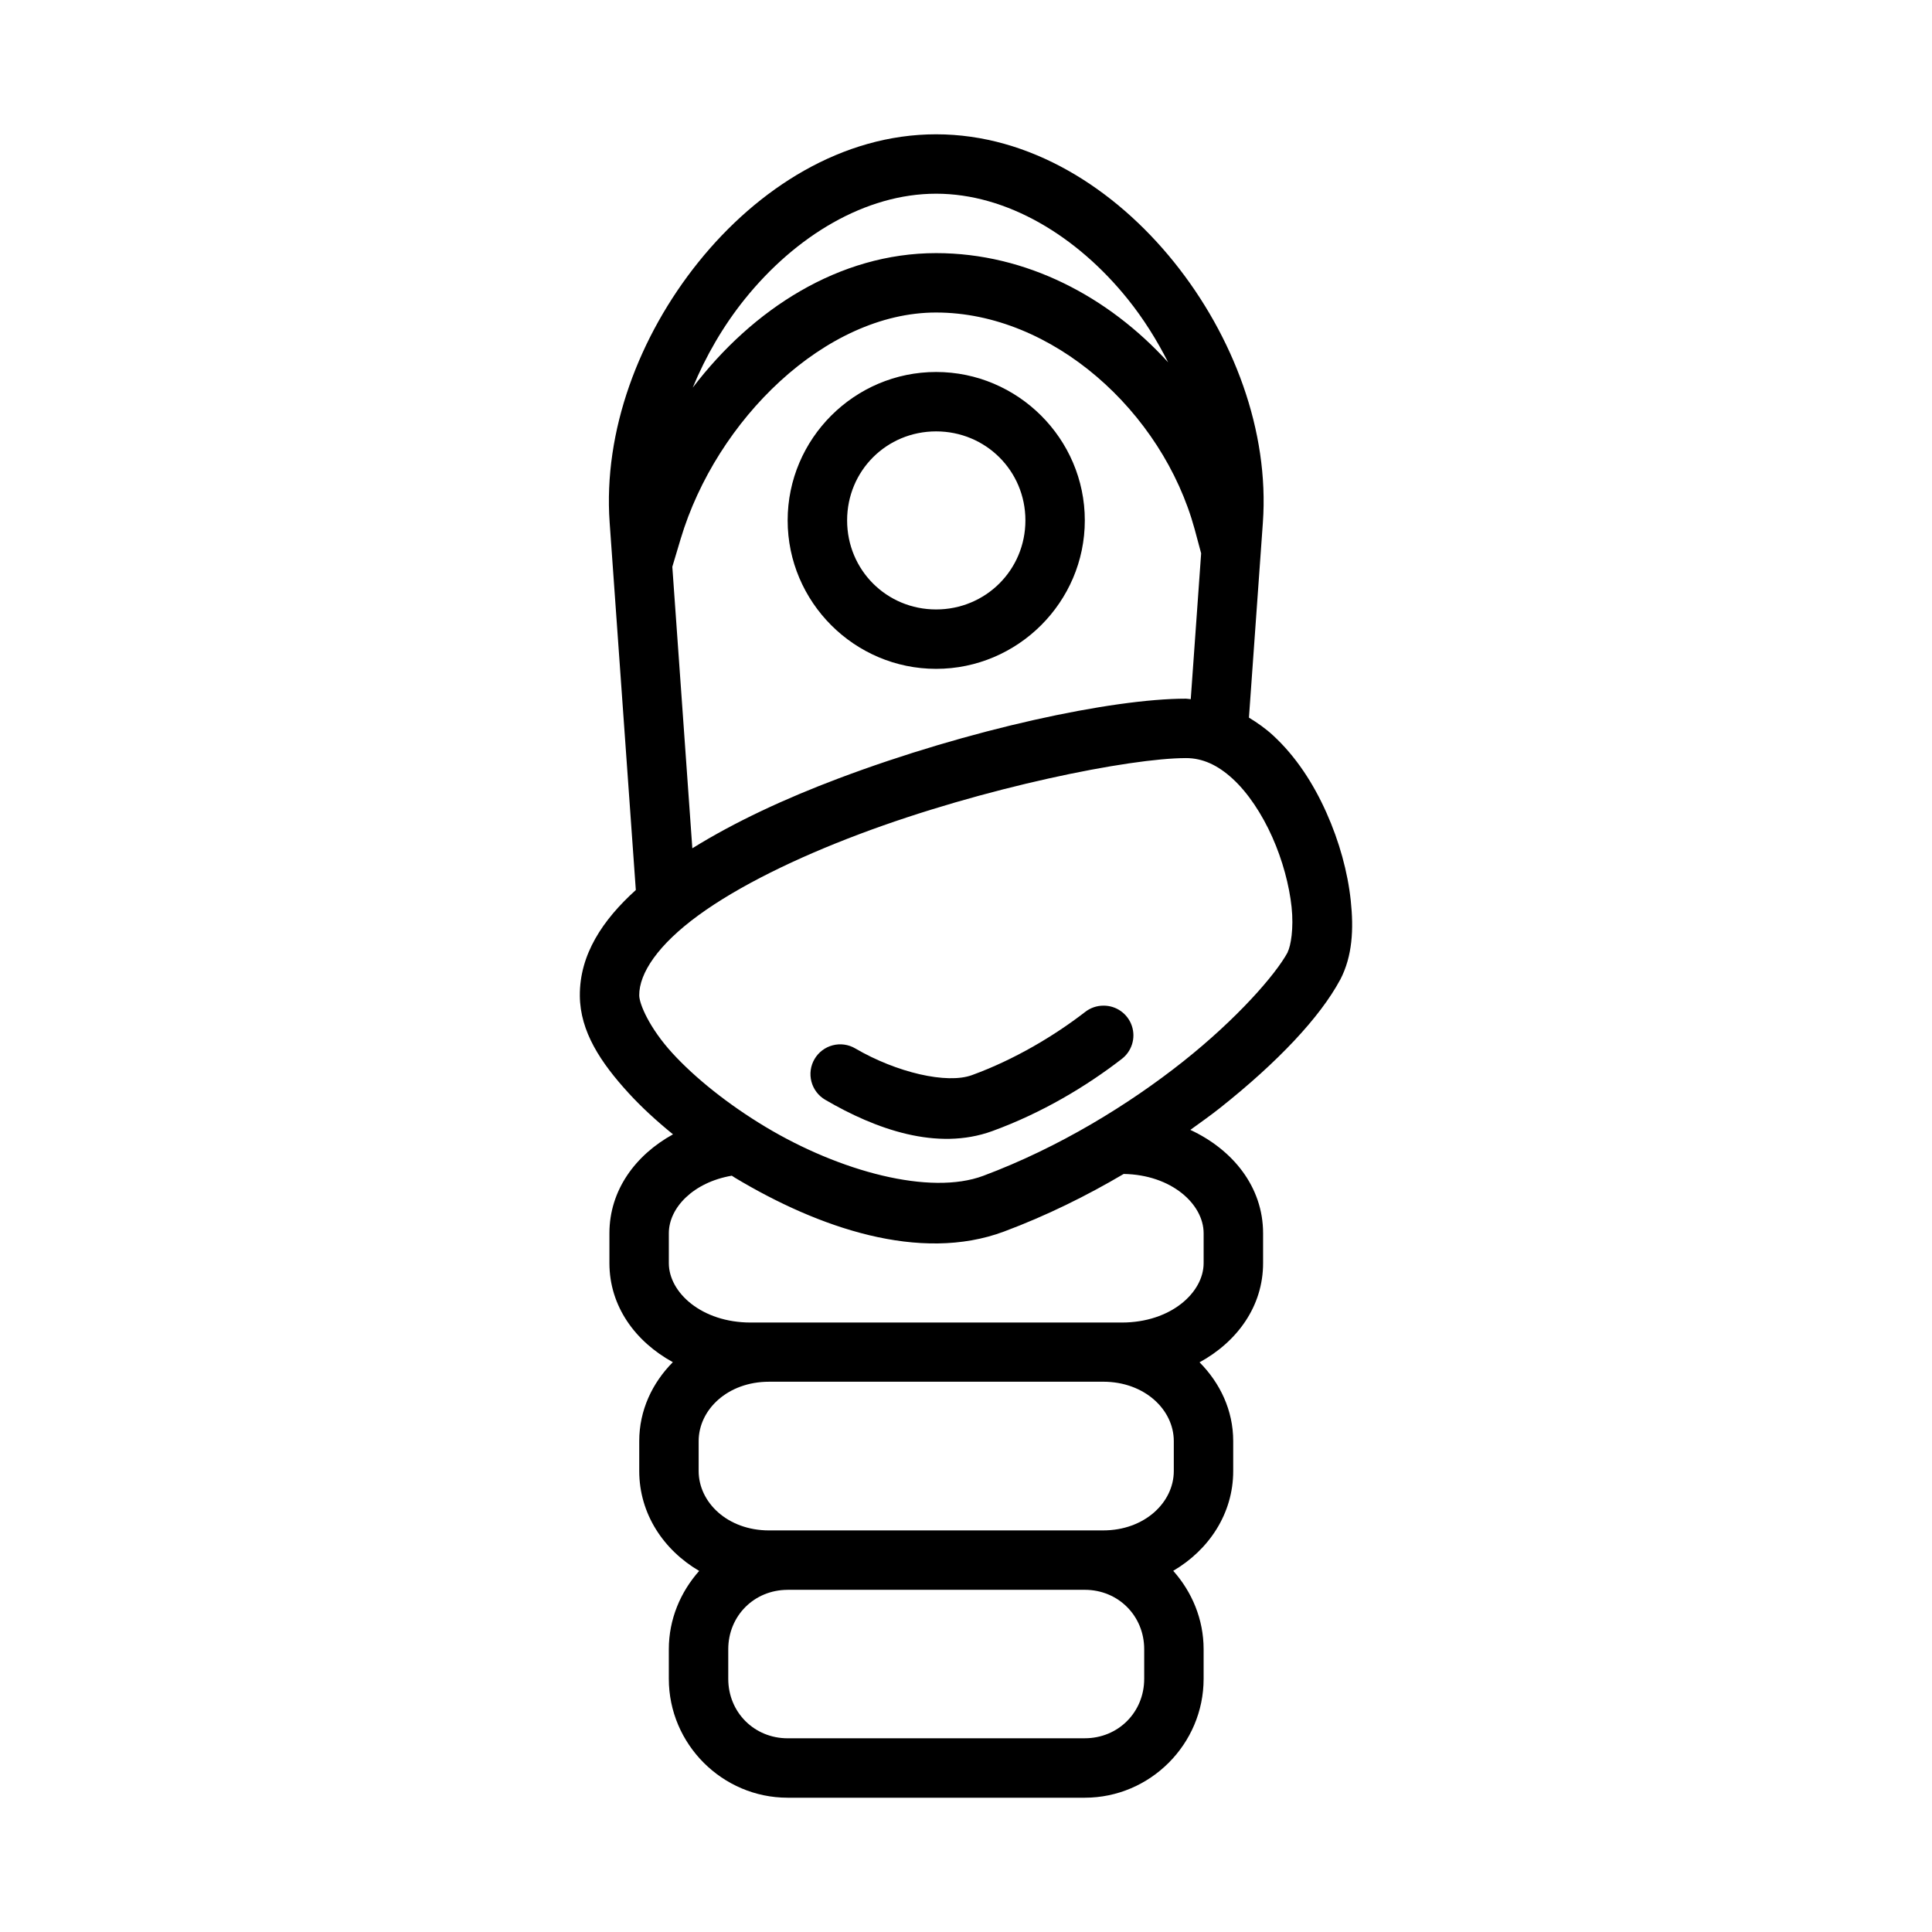 <?xml version="1.0" encoding="UTF-8"?>
<!-- Uploaded to: ICON Repo, www.svgrepo.com, Generator: ICON Repo Mixer Tools -->
<svg fill="#000000" width="800px" height="800px" version="1.1" viewBox="144 144 512 512" xmlns="http://www.w3.org/2000/svg">
 <path d="m392.08 179.59c-24.871 0-47.254 14.297-62.992 33.871-15.738 19.574-25.254 44.777-23.523 69.035l6.934 97.367c-8.773 7.926-14.922 17.09-14.836 28.031 0.074 9.504 5.531 17.691 12.898 25.754 3.426 3.746 7.426 7.418 11.793 10.961-9.922 5.465-16.852 14.789-16.852 26.215v7.918c0 11.434 6.867 20.793 16.805 26.246-5.438 5.5-8.902 12.723-8.902 20.926v7.918c0 11.336 6.449 20.949 15.883 26.477-4.938 5.566-8.043 12.785-8.043 20.758v7.84c0 17.309 14.18 31.504 31.488 31.504h78.75c17.309 0 31.488-14.195 31.488-31.504v-7.84c0-7.984-3.106-15.219-8.055-20.785 9.43-5.531 15.898-15.121 15.898-26.445v-7.918c0-8.195-3.481-15.395-8.918-20.895 9.957-5.449 16.836-14.828 16.836-26.277v-7.918c0-12.332-8.062-22.18-19.281-27.398 2.652-1.922 5.379-3.84 7.824-5.781 15.453-12.258 26.539-24.094 31.84-33.934l0.008-0.004c0.02-0.035 0.039-0.07 0.062-0.105 3.242-6.258 3.582-13.352 2.781-20.926-0.805-7.578-3.027-15.66-6.445-23.309-3.414-7.652-8.043-14.867-14.176-20.512-1.93-1.777-4.102-3.305-6.363-4.688l3.691-51.676c1.73-24.258-7.801-49.461-23.539-69.035-15.742-19.574-38.184-33.871-63.055-33.871zm0 15.742c18.738 0 37.305 11.168 50.801 27.953 4.141 5.152 7.691 10.82 10.684 16.727-15.832-17.418-37.656-28.934-61.484-28.934-25.711 0-48.645 14.848-64.5 35.652 3.445-8.34 8.086-16.367 13.777-23.445 13.496-16.781 31.984-27.953 50.723-27.953zm0 31.488c30.758 0 59.98 26.195 68.512 57.41l1.723 6.41-2.754 38.652c-0.438-0.02-0.848-0.137-1.293-0.137-19.539 0-57.324 8.051-92.098 21.156-14.082 5.309-27.41 11.48-38.695 18.496l-5.305-74.598 2.215-7.41c9.441-31.535 38.371-59.98 67.695-59.98zm0 15.758c-21.645 0-39.344 17.684-39.344 39.328s17.699 39.344 39.344 39.344 39.406-17.699 39.406-39.344-17.762-39.328-39.406-39.328zm0 15.742c13.137 0 23.664 10.449 23.664 23.586s-10.527 23.602-23.664 23.602-23.586-10.465-23.586-23.602 10.449-23.586 23.586-23.586zm66.191 86.578c4.398 0 8.414 1.816 12.438 5.519 4.027 3.703 7.719 9.281 10.453 15.406 2.738 6.125 4.516 12.836 5.121 18.543 0.602 5.68-0.211 10.324-1.047 11.961-0.004 0.008 0.004 0.055 0 0.062-3.215 5.926-13.441 17.613-27.719 28.938-14.324 11.359-32.836 22.758-52.938 30.273-14.113 5.277-37.992-1.133-57.703-12.961-9.855-5.914-18.66-12.957-24.707-19.57-6.047-6.617-8.746-12.98-8.766-15.285-0.043-5.871 5-13.418 15.684-21.219 10.684-7.797 26.047-15.254 42.605-21.492 33.113-12.48 71.859-20.172 86.578-20.172zm-21.852 65.609c-1.766 0-3.484 0.594-4.871 1.691-8.117 6.269-18.66 12.598-29.996 16.727-6.586 2.398-19.895-0.652-30.906-7.086-1.805-1.059-3.953-1.355-5.977-0.824-2.023 0.527-3.754 1.84-4.809 3.644-1.059 1.805-1.352 3.953-0.824 5.977 0.531 2.023 1.84 3.754 3.644 4.809 13.336 7.793 29.613 13.645 44.281 8.305 13.219-4.816 24.977-11.906 34.227-19.051 2.734-2.035 3.852-5.594 2.766-8.824-1.086-3.231-4.125-5.398-7.535-5.367zm5.367 44.602c12.691 0.207 21.188 8.016 21.188 15.715v7.918c0 7.801-8.703 15.742-21.68 15.742h-98.367c-12.973 0-21.68-7.941-21.68-15.742v-7.918c0-6.746 6.481-13.5 16.684-15.254 0.293 0.18 0.566 0.375 0.859 0.555 22.047 13.227 48.973 22.586 71.309 14.238 11.266-4.211 21.891-9.477 31.688-15.254zm-93.988 55.059h88.559c10.965 0 18.711 7.414 18.711 15.742v7.918c0 8.332-7.75 15.742-18.711 15.742l-88.559 0.004c-10.965 0-18.648-7.414-18.648-15.742v-7.918c0-8.332 7.688-15.742 18.648-15.742zm4.934 55.148h78.75c8.859 0 15.742 6.887 15.742 15.742v7.84c0 8.859-6.887 15.758-15.742 15.758l-78.746 0.008c-8.859 0-15.742-6.902-15.742-15.758v-7.84c0-8.859 6.887-15.742 15.742-15.742z"/>
</svg>